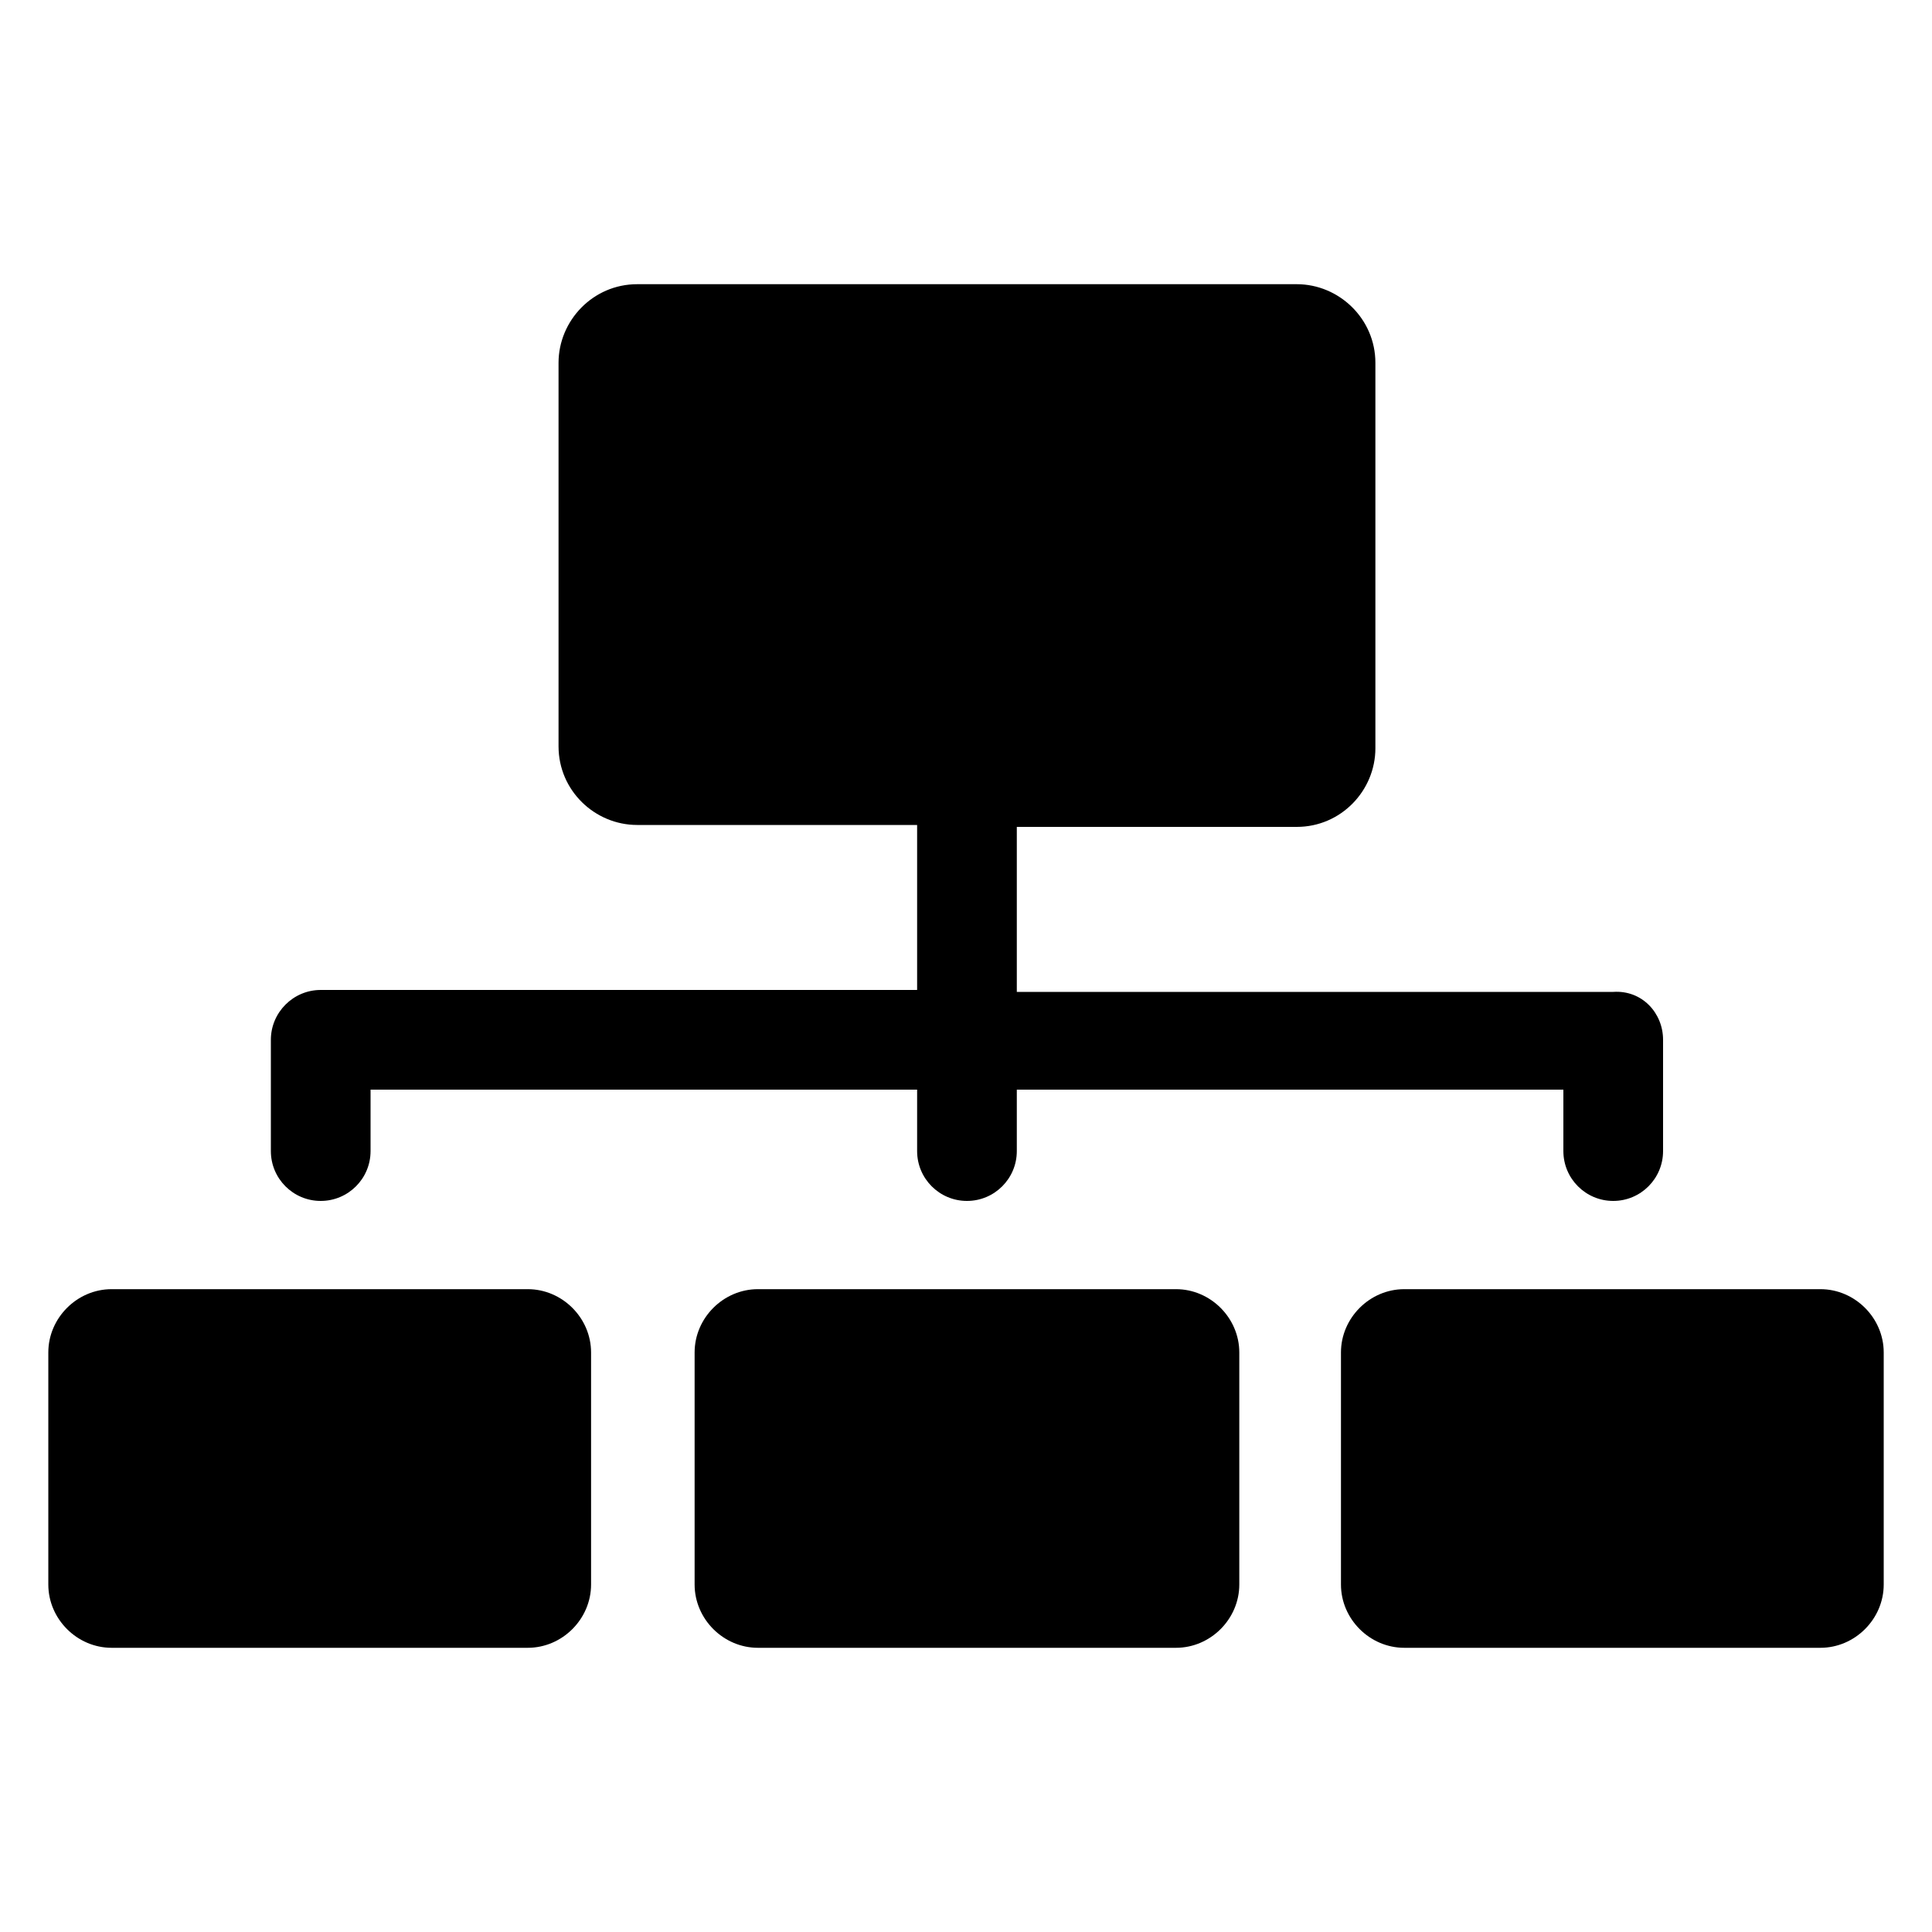 <svg id="Layer_1" enable-background="new 0 0 100 100" viewBox="0 0 100 100" xmlns="http://www.w3.org/2000/svg"><g><path d="m52.631 66.727h8.239c1.787 0 3.276 1.489 3.276 3.276v12.011c0 1.787-1.489 3.276-3.276 3.276h-21.641c-1.787 0-3.276-1.489-3.276-3.276v-12.011c0-1.787 1.489-3.276 3.276-3.276h8.239c0-0 5.162-0 5.162 0zm28.292 0h-8.239c-1.787 0-3.276 1.489-3.276 3.276v12.011c0 1.787 1.489 3.276 3.276 3.276h21.541c1.787 0 3.276-1.489 3.276-3.276v-12.011c0-1.787-1.489-3.276-3.276-3.276h-8.239c0-0-5.063-0-5.063 0zm-66.907 0h-8.239c-1.787 0-3.276 1.489-3.276 3.276v12.011c0 1.787 1.489 3.276 3.276 3.276h21.541c1.787 0 3.276-1.489 3.276-3.276v-12.011c0-1.787-1.489-3.276-3.276-3.276h-8.239c-0-0-5.063-0-5.063 0z"/><path d="m86.08 53.82v5.76c0 1.425-1.155 2.58-2.58 2.58h-0c-1.425 0-2.58-1.155-2.58-2.58v-3.18h-28.29v3.18c0 1.425-1.155 2.58-2.58 2.58h-0c-1.425 0-2.58-1.155-2.58-2.58v-3.18h-28.29v3.18c0 1.425-1.155 2.58-2.58 2.58h-0c-1.425 0-2.58-1.155-2.58-2.58v-5.76c0-1.419 1.161-2.58 2.58-2.58h30.87v-8.54h-14.49c-2.19 0-4.07-1.78-4.07-4.07v-19.85c0-2.18 1.78-4.07 4.07-4.07h34.14c2.19 0 4.07 1.79 4.07 4.07v19.95c0 2.19-1.78 4.07-4.07 4.07h-14.49v8.54h30.87c1.49-.1 2.58 1.09 2.58 2.48z"/></g></svg>